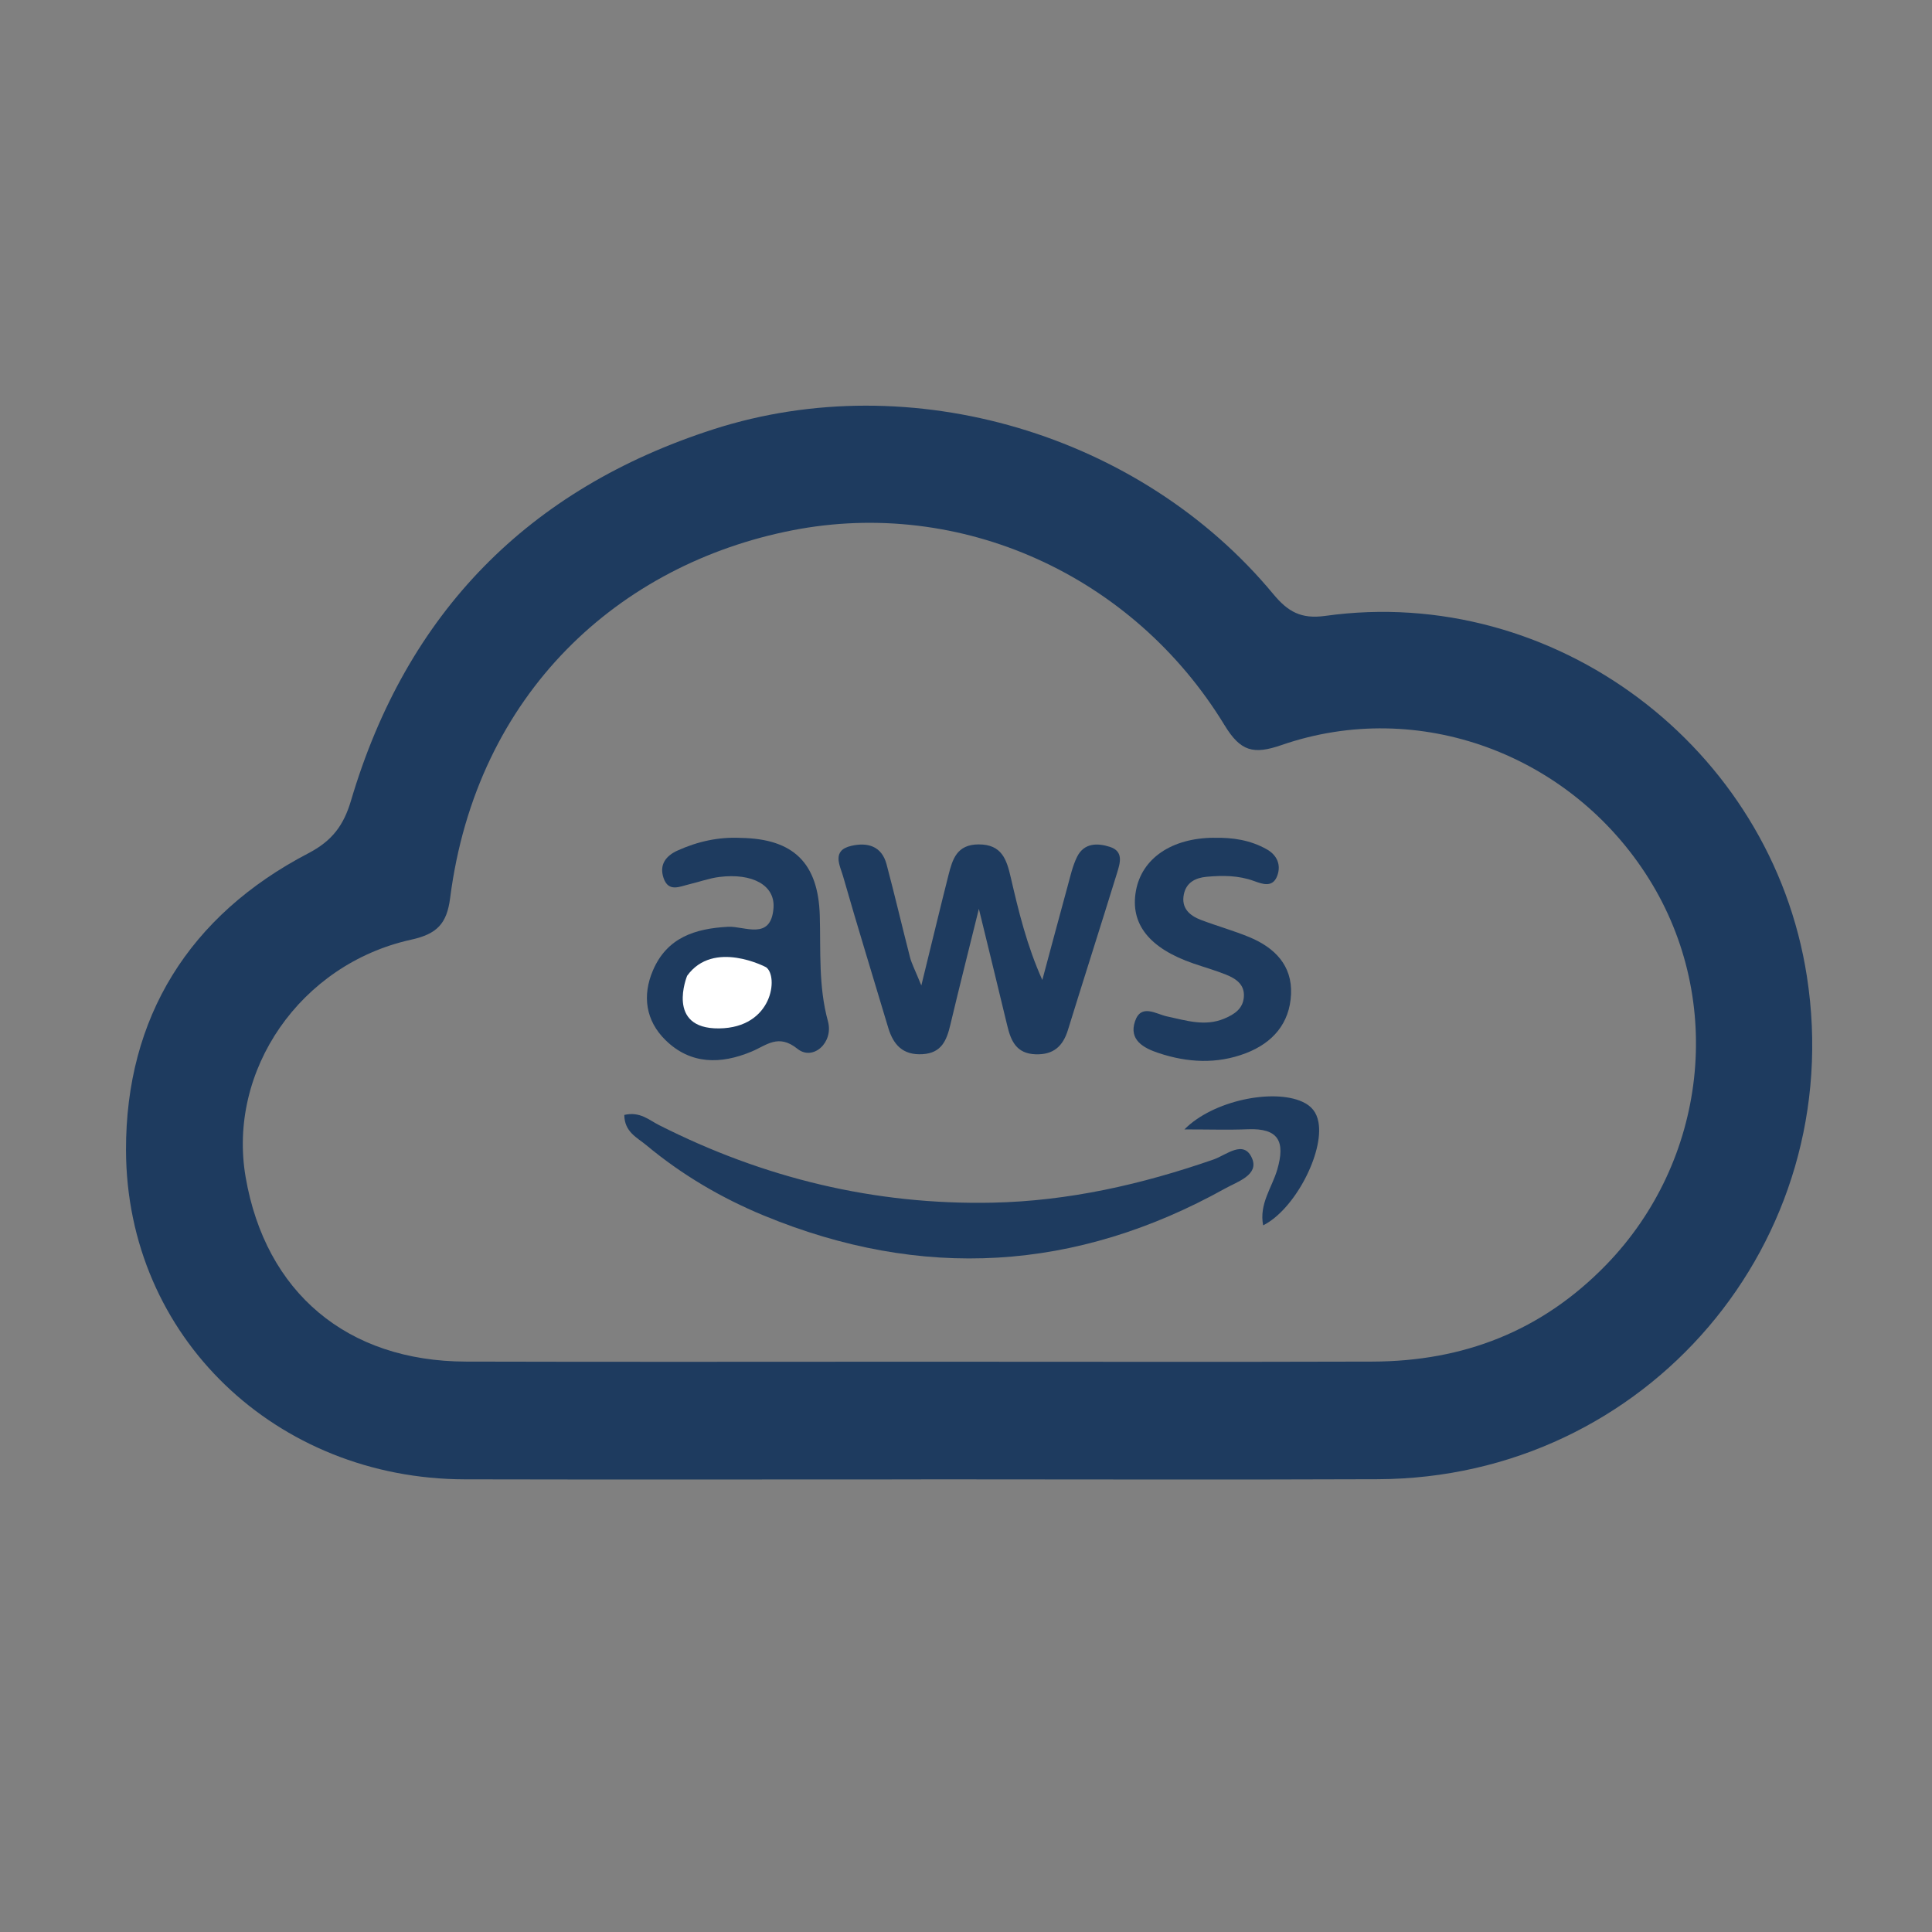<?xml version="1.0" encoding="UTF-8"?>
<svg id="Layer_1" data-name="Layer 1" xmlns="http://www.w3.org/2000/svg" viewBox="0 0 500 500">
  <rect x="0" y="0" width="500" height="500" fill="#808080" stroke="none"/>
  <defs>
    <style>
      .cls-1 {
        fill: #fff;
      }

      .cls-2 {
        fill: #1e3b5f;
      }
    </style>
  </defs>
  <path class="cls-2" d="m238.42,382.87c-39.39,0-78.77.07-118.16-.02-48.67-.11-87.54-36.76-87.65-85.22-.07-34.29,16.32-60.72,47.2-76.81,6.19-3.23,9.14-7.25,11.03-13.63,14.35-48.49,45.82-80.67,93.86-96.11,51.12-16.43,110.48,1.23,144.81,42.65,3.79,4.57,7.19,6.54,13.48,5.66,59.25-8.27,115.42,33.94,124.63,93.28,10.66,68.63-41.52,129.88-111.04,130.15-39.39.16-78.77.03-118.16.03Zm.35-30.46c38.8,0,77.6.09,116.39-.03,23.55-.07,43.83-7.85,60.54-25.07,26.02-26.82,30.85-68.23,11.03-99.89-20.2-32.26-59.56-46.88-95.07-34.6-7.27,2.51-10.6,1.67-14.74-5.13-23.78-39.04-68.43-58.94-111.84-50.45-44.73,8.74-81.78,42.02-88.59,95.2-.85,6.61-3.39,9.28-10.09,10.75-28.73,6.33-47.58,33.87-42.83,61.45,5.15,29.87,26.25,47.66,57.02,47.74,39.39.11,78.78.03,118.17.03Z"/>
  <path class="cls-2" d="m253.33,235.21c-2.77,11.2-5.14,20.58-7.38,30-.95,4-2.25,7.32-7.19,7.61-5.1.3-7.57-2.42-8.9-6.88-3.89-13.05-7.93-26.06-11.67-39.15-.79-2.78-3.07-6.7,2.14-7.89,4.17-.96,7.84.04,9.1,4.74,2.14,8.01,4.01,16.08,6.08,24.1.42,1.64,1.25,3.17,2.93,7.3,2.73-11.11,4.82-19.84,7.02-28.54,1.04-4.1,2.14-7.95,7.8-7.97,6.03-.02,7.26,3.95,8.31,8.49,2.05,8.84,4.17,17.67,8.18,26.6,2.18-8.1,4.34-16.21,6.56-24.31.7-2.56,1.28-5.22,2.44-7.57,1.8-3.62,5.26-3.61,8.49-2.57,3.61,1.16,2.64,4.19,1.87,6.7-4.19,13.58-8.53,27.11-12.73,40.69-1.3,4.21-3.74,6.45-8.38,6.29-4.97-.17-6.38-3.46-7.33-7.45-2.27-9.47-4.59-18.92-7.34-30.2Z"/>
  <path class="cls-2" d="m161.58,288.54c4.04-.93,6.35,1.3,8.89,2.59,27.16,13.77,55.91,20.75,86.38,20.12,19.69-.41,38.67-4.73,57.23-11.18,3.26-1.13,7.84-5.27,9.96-.27,1.82,4.29-3.86,6.04-6.94,7.76-38.66,21.53-78.56,23.9-119.47,7-10.98-4.54-21.19-10.55-30.35-18.18-2.36-1.97-5.68-3.4-5.71-7.84Z"/>
  <path class="cls-2" d="m191.71,216.85c13.63.21,20.06,6.49,20.45,20.12.26,9.14-.37,18.28,2.11,27.33,1.52,5.55-3.89,10.35-7.88,7.14-4.96-3.99-7.97-.93-11.87.7-7.95,3.33-15.79,3.41-22.28-2.95-5.13-5.02-6.08-11.5-3.25-18.07,3.63-8.45,10.83-10.82,19.47-11.27,4.19-.21,11.06,3.69,11.72-4.84.46-5.88-5.42-9.13-14.03-8.05-2.62.33-5.15,1.27-7.74,1.88-2.5.59-5.41,2.15-6.69-1.63-1.15-3.41.58-5.71,3.63-7.09,5.2-2.35,10.64-3.56,16.37-3.27Z"/>
  <path class="cls-2" d="m314.16,216.83c4.82-.13,9.48.59,13.71,2.99,2.6,1.48,3.73,3.98,2.69,6.81-1.16,3.17-3.81,2.18-6.01,1.38-4.02-1.47-8.13-1.48-12.27-1.1-2.85.26-5.25,1.44-5.89,4.49-.76,3.6,1.46,5.56,4.45,6.69,4.15,1.58,8.45,2.76,12.54,4.46,6.5,2.71,11.08,7.3,10.74,14.76-.34,7.53-4.73,12.59-11.7,15.26-7.52,2.88-15.13,2.44-22.63-.06-3.82-1.27-7.67-3.36-6.06-8.17,1.57-4.7,5.46-1.88,8.34-1.28,4.92,1.04,9.74,2.67,14.79.55,2.6-1.1,4.8-2.52,5.05-5.58.26-3.24-2.05-4.76-4.6-5.79-2.74-1.1-5.6-1.91-8.4-2.87-11.49-3.94-16.49-10.27-14.93-18.84,1.53-8.4,9.25-13.65,20.17-13.72Z"/>
  <path class="cls-2" d="m306.53,292.29c7.39-7.49,22.93-10.6,30.51-7.16,2.38,1.08,3.7,2.72,4.17,5.27,1.47,7.94-6.16,22.66-14.31,26.72-1.08-5.52,2.29-9.79,3.64-14.38,2.15-7.31.38-10.81-7.6-10.49-4.96.2-9.94.04-16.41.04Z"/>
  <path class="cls-1" d="m198.26,250.32s-13.6-7.26-20.43,2.21c0,0-5.66,13.77,8.26,13.62s15.43-13.51,12.17-15.83Z"/>
</svg>